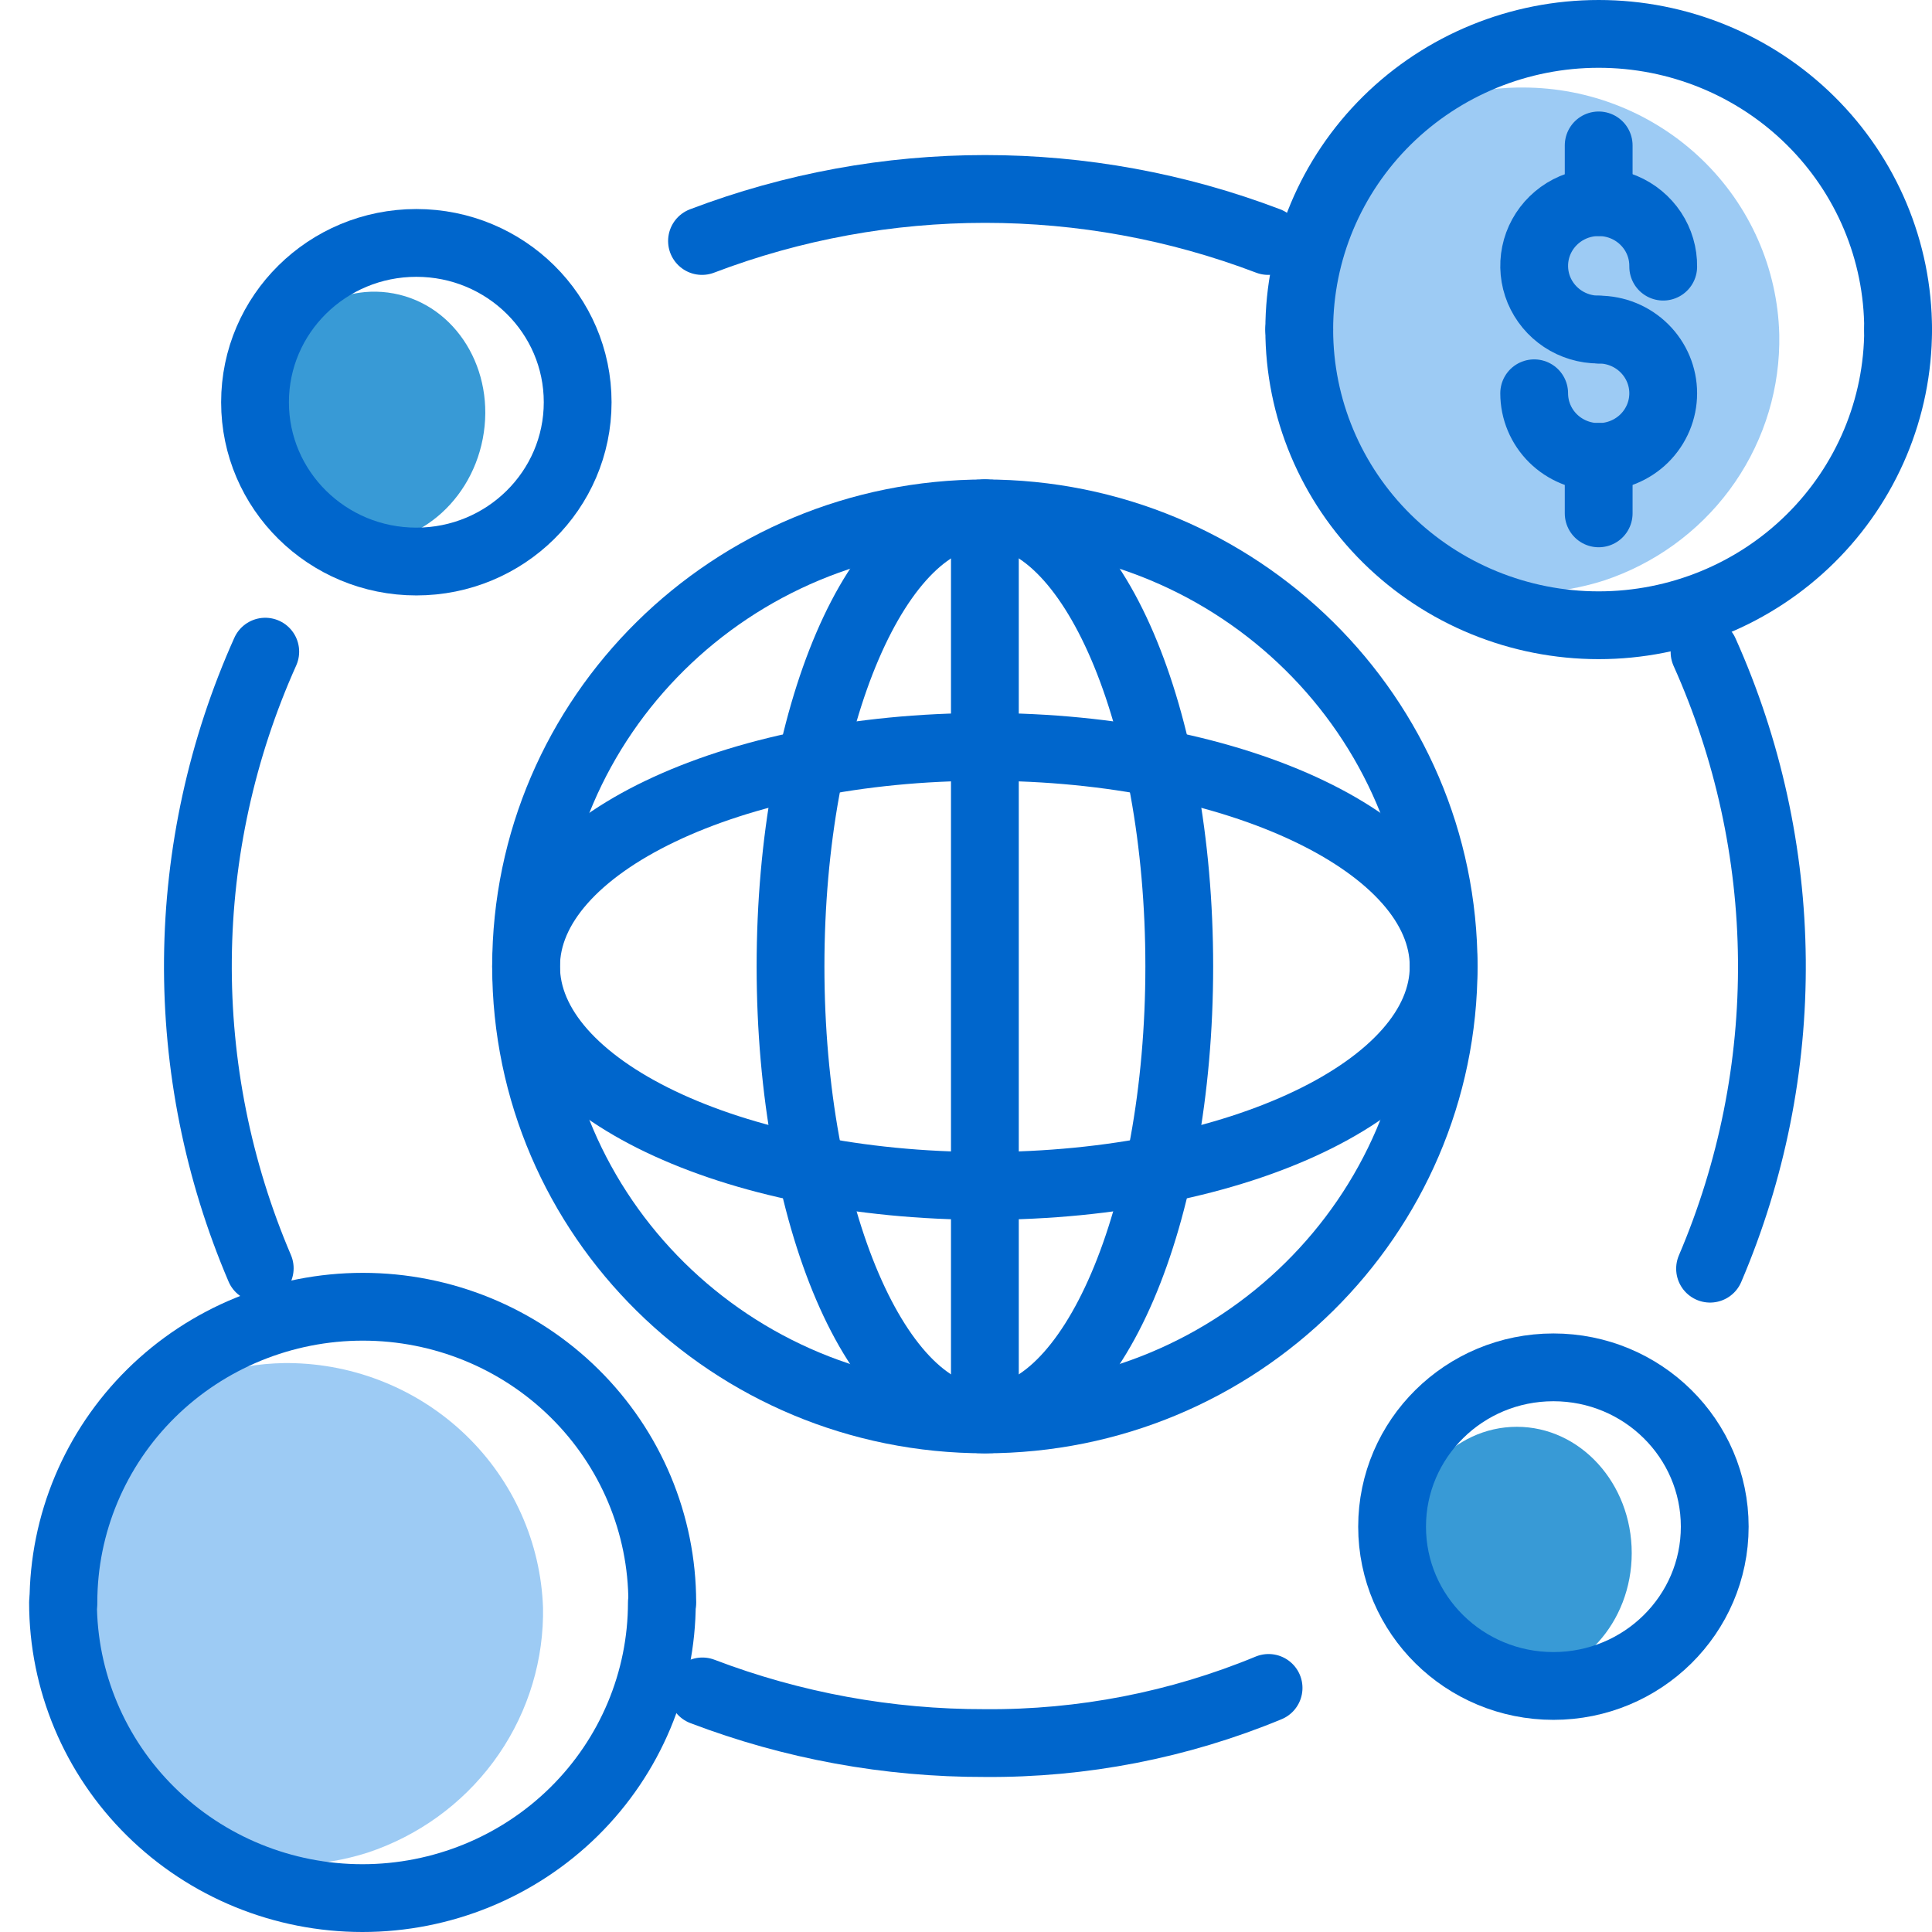 <svg xmlns="http://www.w3.org/2000/svg" width="57" height="57" viewBox="0 0 57 57" fill="none"><path d="M44.751 49.546C46.623 49.546 48.141 47.878 48.141 45.821C48.141 43.763 46.623 42.095 44.751 42.095C42.879 42.095 41.361 43.763 41.361 45.821C41.361 47.878 42.879 49.546 44.751 49.546Z" fill="#389AD6"></path><path d="M14.243 12.944C14.633 10.923 13.458 9.004 11.619 8.659C9.78 8.313 7.973 9.671 7.584 11.692C7.194 13.713 8.369 15.632 10.208 15.978C12.047 16.324 13.854 14.966 14.243 12.944Z" fill="#389AD6"></path><path d="M45.831 49.741C48.459 49.741 50.59 47.637 50.59 45.041C50.59 42.446 48.459 40.341 45.831 40.341C43.202 40.341 41.071 42.446 41.071 45.041C41.071 47.637 43.202 49.741 45.831 49.741Z" stroke="#0066CC" stroke-width="2" stroke-linecap="round" stroke-linejoin="round"></path><path d="M12.284 16.567C14.912 16.567 17.043 14.463 17.043 11.867C17.043 9.271 14.912 7.167 12.284 7.167C9.655 7.167 7.524 9.271 7.524 11.867C7.524 14.463 9.655 16.567 12.284 16.567Z" stroke="#0066CC" stroke-width="2" stroke-linecap="round" stroke-linejoin="round"></path><path d="M29.057 41.877C36.532 41.877 42.592 35.893 42.592 28.512C42.592 21.13 36.532 15.146 29.057 15.146C21.581 15.146 15.521 21.13 15.521 28.512C15.521 35.893 21.581 41.877 29.057 41.877Z" stroke="#0066CC" stroke-width="2" stroke-linecap="round" stroke-linejoin="round"></path><path d="M29.058 41.877C32.225 41.877 34.792 35.893 34.792 28.512C34.792 21.13 32.225 15.146 29.058 15.146C25.891 15.146 23.323 21.13 23.323 28.512C23.323 35.893 25.891 41.877 29.058 41.877Z" stroke="#0066CC" stroke-width="2" stroke-linecap="round" stroke-linejoin="round"></path><path d="M29.057 34.988C36.532 34.988 42.592 32.089 42.592 28.512C42.592 24.935 36.532 22.035 29.057 22.035C21.581 22.035 15.521 24.935 15.521 28.512C15.521 32.089 21.581 34.988 29.057 34.988Z" stroke="#0066CC" stroke-width="2" stroke-linecap="round" stroke-linejoin="round"></path><path d="M29.057 15.146V41.602" stroke="#0066CC" stroke-width="2" stroke-linecap="round" stroke-linejoin="round"></path><path d="M30.218 41.602H28.407" stroke="#0066CC" stroke-width="2" stroke-linecap="round" stroke-linejoin="round"></path><path d="M50.289 19.238C51.572 22.099 52.248 25.189 52.276 28.317C52.304 31.446 51.683 34.547 50.452 37.43" stroke="#0066CC" stroke-width="2" stroke-linecap="round" stroke-linejoin="round"></path><path d="M20.711 7.11C26.086 5.063 32.04 5.063 37.415 7.11" stroke="#0066CC" stroke-width="2" stroke-linecap="round" stroke-linejoin="round"></path><path d="M7.663 37.418C6.432 34.535 5.811 31.434 5.839 28.306C5.867 25.177 6.543 22.087 7.826 19.226" stroke="#0066CC" stroke-width="2" stroke-linecap="round" stroke-linejoin="round"></path><path d="M37.427 49.799C34.778 50.895 31.93 51.449 29.057 51.426C26.207 51.432 23.381 50.916 20.723 49.902" stroke="#0066CC" stroke-width="2" stroke-linecap="round" stroke-linejoin="round"></path><path d="M52.494 9.873V10.159C52.465 11.707 51.952 13.207 51.025 14.455C50.098 15.703 48.803 16.637 47.317 17.129C46.652 17.341 45.96 17.461 45.262 17.484H44.6L42.778 17.037C42.233 16.438 41.589 15.934 40.874 15.547C39.713 14.733 38.355 13.518 37.717 9.815C37.717 9.735 37.554 9.815 37.473 9.815C37.466 9.091 37.564 8.369 37.763 7.672C38.26 6.206 39.205 4.928 40.468 4.015L40.584 3.935C41.812 3.079 43.272 2.607 44.775 2.582H44.925C46.901 2.581 48.798 3.344 50.213 4.706C51.627 6.068 52.446 7.922 52.494 9.873V9.873Z" fill="#9DCBF4"></path><path d="M38.332 9.723C38.332 7.41 39.263 5.191 40.919 3.555C42.576 1.919 44.823 1 47.166 1C49.509 1 51.756 1.919 53.412 3.555C55.069 5.191 56 7.41 56 9.723" stroke="#0066CC" stroke-width="2" stroke-linecap="round" stroke-linejoin="round"></path><path d="M56 9.723C56 12.037 55.069 14.256 53.412 15.892C51.756 17.528 49.509 18.447 47.166 18.447C44.823 18.447 42.576 17.528 40.919 15.892C39.263 14.256 38.332 12.037 38.332 9.723" stroke="#0066CC" stroke-width="2" stroke-linecap="round" stroke-linejoin="round"></path><path d="M47.166 9.724C46.789 9.723 46.42 9.613 46.106 9.405C45.793 9.197 45.549 8.902 45.405 8.558C45.262 8.213 45.226 7.834 45.301 7.468C45.376 7.103 45.56 6.768 45.829 6.506C46.097 6.244 46.438 6.067 46.809 5.997C47.18 5.927 47.564 5.968 47.911 6.113C48.258 6.259 48.554 6.504 48.761 6.816C48.967 7.128 49.075 7.494 49.07 7.867" stroke="#0066CC" stroke-width="2" stroke-linecap="round" stroke-linejoin="round"></path><path d="M47.166 13.483C46.661 13.483 46.177 13.285 45.82 12.933C45.463 12.58 45.263 12.102 45.263 11.603" stroke="#0066CC" stroke-width="2" stroke-linecap="round" stroke-linejoin="round"></path><path d="M47.166 9.723C47.671 9.723 48.155 9.921 48.512 10.274C48.869 10.627 49.07 11.105 49.07 11.603C49.07 12.102 48.869 12.58 48.512 12.933C48.155 13.285 47.671 13.483 47.166 13.483" stroke="#0066CC" stroke-width="2" stroke-linecap="round" stroke-linejoin="round"></path><path d="M47.166 5.963V4.29" stroke="#0066CC" stroke-width="2" stroke-linecap="round" stroke-linejoin="round"></path><path d="M16.021 47.437V47.689C15.992 49.237 15.479 50.737 14.552 51.985C13.625 53.233 12.33 54.167 10.844 54.659C10.179 54.871 9.487 54.991 8.789 55.014H8.127L6.305 54.579C5.76 53.98 5.116 53.476 4.401 53.088C3.24 52.275 1.882 51.059 1.244 47.357C1.244 47.277 1.081 47.357 1 47.357C1.028 46.659 1.153 45.969 1.371 45.305C1.868 43.839 2.813 42.561 4.076 41.648L4.192 41.568C5.42 40.712 6.88 40.241 8.383 40.215H8.534C10.483 40.235 12.35 40.997 13.745 42.342C15.14 43.688 15.955 45.513 16.021 47.437V47.437Z" fill="#9DCBF4"></path><path d="M1.871 47.277C1.871 44.963 2.802 42.744 4.458 41.108C6.115 39.472 8.362 38.553 10.705 38.553C13.048 38.553 15.295 39.472 16.951 41.108C18.608 42.744 19.539 44.963 19.539 47.277" stroke="#0066CC" stroke-width="2" stroke-linecap="round" stroke-linejoin="round"></path><path d="M19.527 47.277C19.527 49.59 18.596 51.809 16.94 53.445C15.283 55.081 13.036 56 10.693 56C8.35 56 6.103 55.081 4.447 53.445C2.79 51.809 1.859 49.59 1.859 47.277" stroke="#0066CC" stroke-width="2" stroke-linecap="round" stroke-linejoin="round"></path><path d="M47.166 15.146V13.483" stroke="#0066CC" stroke-width="2" stroke-linecap="round" stroke-linejoin="round"></path></svg>